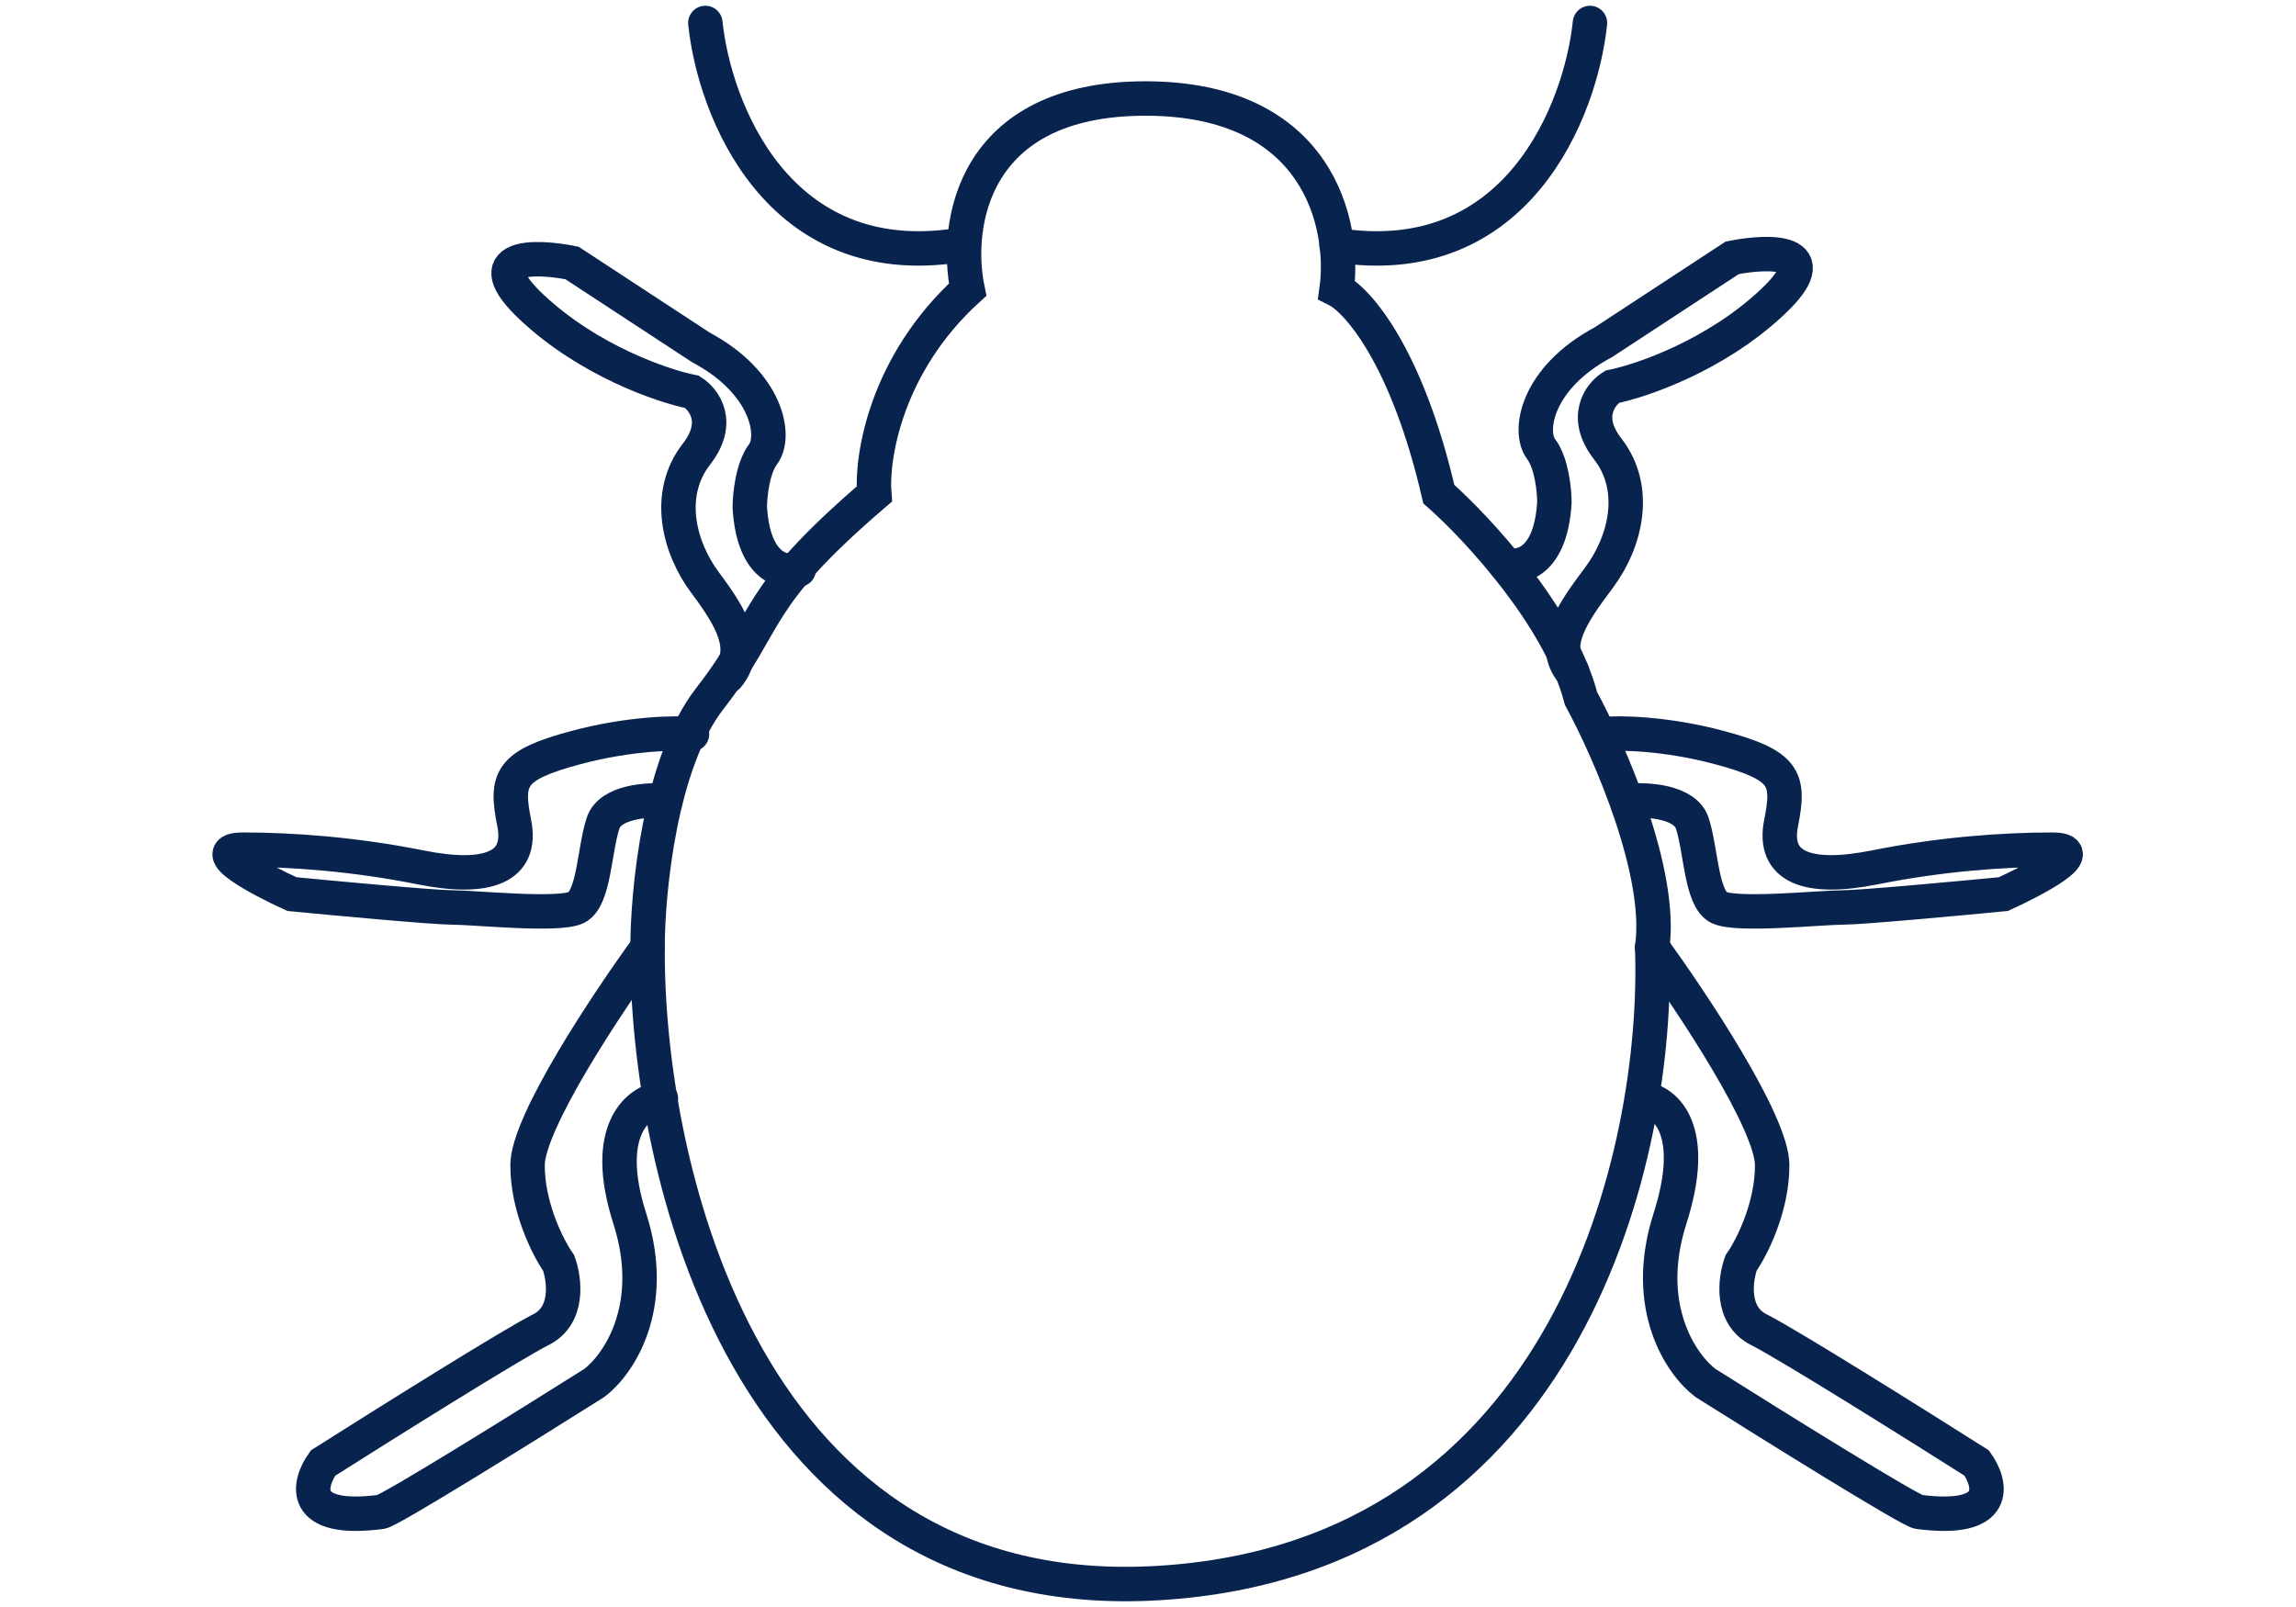 <svg width="100" height="70" viewBox="0 0 100 70" fill="none" xmlns="http://www.w3.org/2000/svg">
<path d="M49.888 4.291C42.299 4.291 41.563 9.841 42.144 12.616C38.581 15.869 37.949 19.909 38.078 21.522C32.657 26.169 33.625 26.943 30.915 30.428C28.746 33.216 28.204 38.818 28.204 41.27C28.14 50.95 32.502 70.04 50.469 68.956C68.436 67.871 72.282 50.047 71.959 41.27C72.424 38.017 70.088 32.687 68.861 30.428C67.932 26.866 64.344 23.007 62.666 21.522C61.272 15.482 59.117 13.068 58.213 12.616C58.6 9.841 57.477 4.291 49.888 4.291Z" stroke="#09234F" stroke-width="1.5" stroke-linecap="round"/>
<path d="M30.721 1C31.108 4.743 33.857 11.919 41.757 10.68" stroke="#09234F" stroke-width="1.5" stroke-linecap="round"/>
<path d="M69.249 1C68.861 4.743 66.112 11.919 58.213 10.68" stroke="#09234F" stroke-width="1.5" stroke-linecap="round"/>
<path d="M34.787 24.814C34.141 25.007 32.812 24.736 32.657 22.103C32.657 21.587 32.773 20.399 33.238 19.78C33.819 19.005 33.431 16.682 30.527 15.133L24.913 11.455C23.299 11.132 20.692 11.068 23.17 13.391C25.648 15.714 28.849 16.811 30.14 17.069C30.657 17.392 31.418 18.386 30.334 19.78C28.979 21.522 29.559 23.846 30.721 25.394C31.883 26.943 32.657 28.298 31.689 29.46" stroke="#09234F" stroke-width="1.5" stroke-linecap="round"/>
<path d="M65.57 24.59C66.216 24.784 67.545 24.513 67.7 21.88C67.7 21.363 67.584 20.176 67.119 19.556C66.538 18.782 66.925 16.459 69.829 14.91L75.444 11.231C77.057 10.909 79.665 10.844 77.186 13.167C74.708 15.491 71.507 16.588 70.217 16.846C69.7 17.168 68.939 18.162 70.023 19.556C71.378 21.299 70.797 23.622 69.636 25.171C68.474 26.72 67.506 28.105 68.474 29.267" stroke="#09234F" stroke-width="1.5" stroke-linecap="round"/>
<path d="M28.979 34.881C28.204 34.816 26.578 34.92 26.268 35.849C25.881 37.011 25.881 39.14 25.106 39.528C24.332 39.915 20.654 39.528 19.686 39.528C18.911 39.528 14.716 39.14 12.716 38.947C11.296 38.301 8.882 37.011 10.586 37.011C12.716 37.011 15.426 37.204 18.33 37.785C21.234 38.366 22.783 37.785 22.396 35.849C22.009 33.913 22.202 33.332 25.106 32.558C27.43 31.938 29.43 31.912 30.14 31.977" stroke="#09234F" stroke-width="1.5" stroke-linecap="round"/>
<path d="M70.991 34.881C71.766 34.816 73.392 34.92 73.702 35.849C74.089 37.011 74.089 39.14 74.863 39.528C75.638 39.915 79.316 39.528 80.284 39.528C81.059 39.528 85.253 39.14 87.254 38.947C88.674 38.301 91.087 37.011 89.384 37.011C87.254 37.011 84.543 37.204 81.639 37.785C78.735 38.366 77.186 37.785 77.574 35.849C77.961 33.913 77.767 33.332 74.863 32.558C72.54 31.938 70.539 31.912 69.829 31.977" stroke="#09234F" stroke-width="1.5" stroke-linecap="round"/>
<path d="M28.204 41.27C26.462 43.658 22.977 48.898 22.977 50.757C22.977 52.615 23.88 54.371 24.332 55.016C24.59 55.726 24.797 57.301 23.558 57.92C22.319 58.54 16.717 62.05 14.071 63.728C13.425 64.632 13.025 66.323 16.588 65.858C16.898 65.858 22.912 62.115 25.881 60.243C26.913 59.469 28.669 56.952 27.43 53.08C26.191 49.208 27.817 47.982 28.785 47.853" stroke="#09234F" stroke-width="1.5" stroke-linecap="round"/>
<path d="M71.959 41.27C73.701 43.658 77.186 48.898 77.186 50.757C77.186 52.615 76.283 54.371 75.831 55.016C75.573 55.726 75.367 57.301 76.606 57.92C77.845 58.54 83.446 62.05 86.092 63.728C86.738 64.632 87.138 66.323 83.576 65.858C83.266 65.858 77.251 62.115 74.282 60.243C73.25 59.469 71.494 56.952 72.734 53.08C73.973 49.208 72.54 47.982 71.572 47.853" stroke="#09234F" stroke-width="1.5" stroke-linecap="round"/>
</svg>
